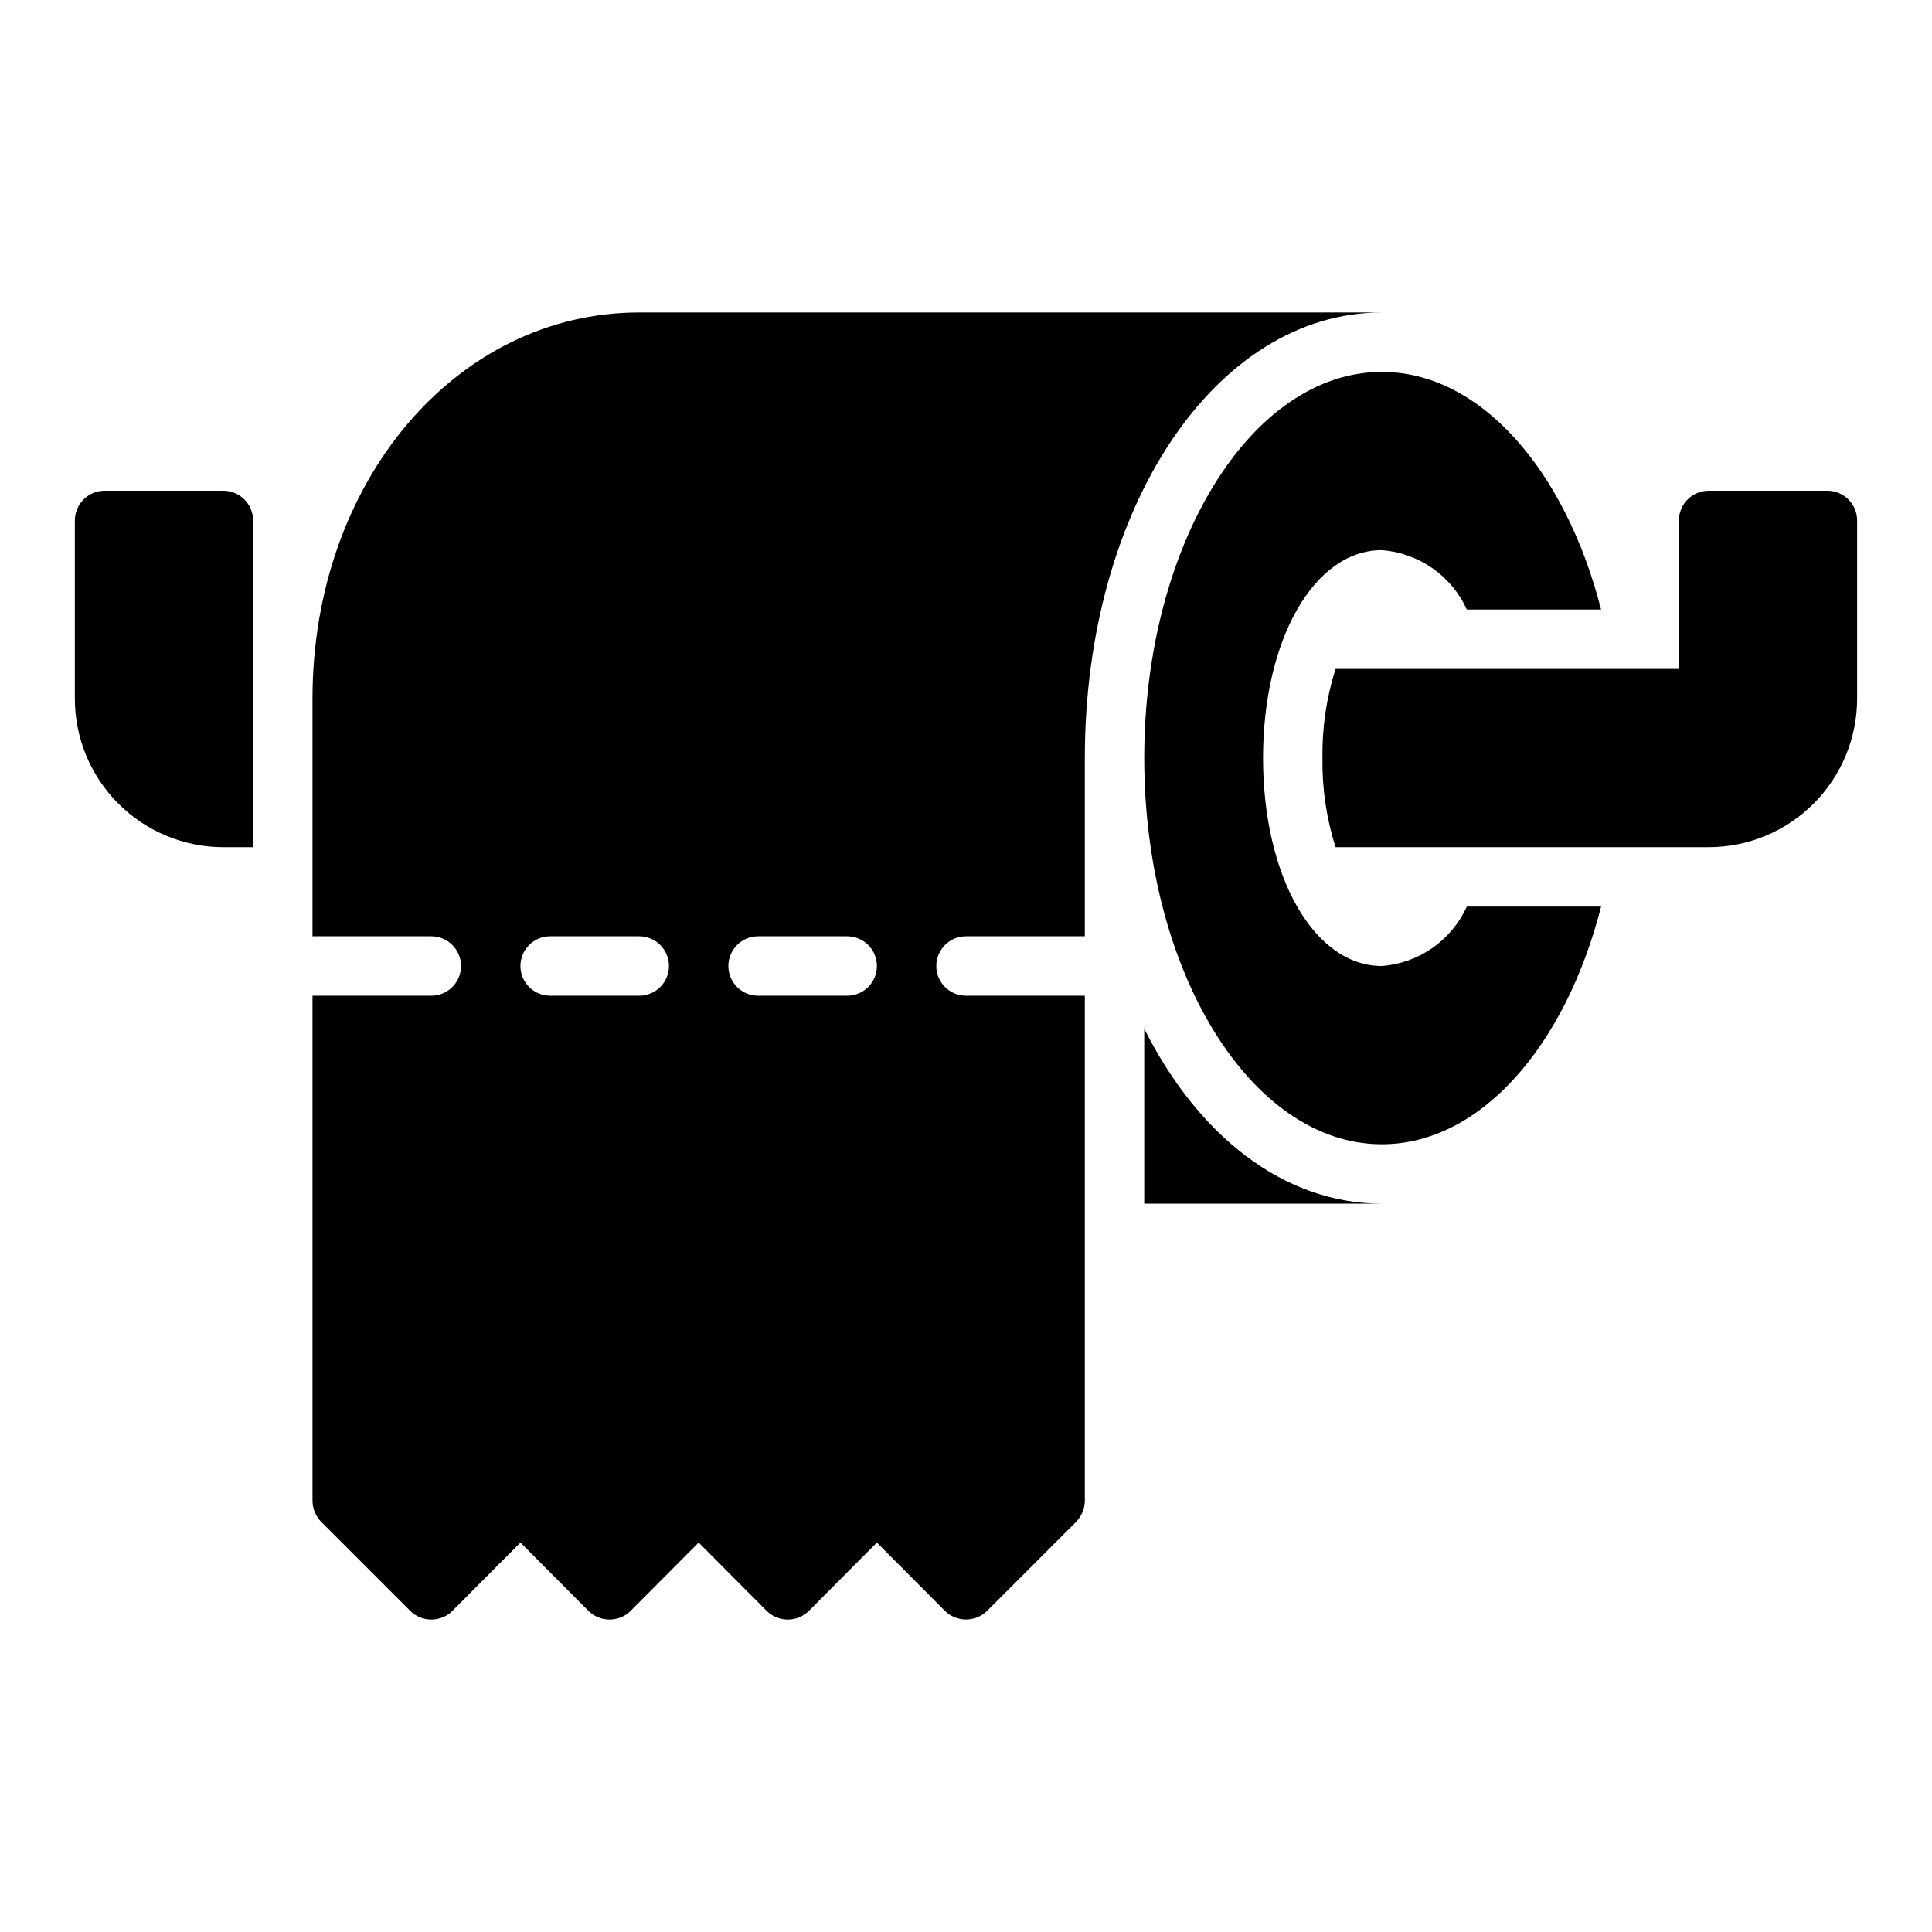 <?xml version="1.0" encoding="UTF-8"?>
<!-- Uploaded to: ICON Repo, www.svgrepo.com, Generator: ICON Repo Mixer Tools -->
<svg fill="#000000" width="800px" height="800px" version="1.1" viewBox="144 144 512 512" xmlns="http://www.w3.org/2000/svg">
 <path d="m510.21 462.98h-62.977v-46.367c14.25 28.34 36.922 46.367 62.977 46.367zm-307.01-188.93h-31.488c-4.344 0.012-7.859 3.527-7.875 7.871v47.23c0.004 10.441 4.152 20.449 11.535 27.828 7.379 7.383 17.391 11.531 27.828 11.535h7.871v-86.594c-0.012-4.344-3.531-7.859-7.871-7.871zm307.01 125.95c-17.949 0-31.488-23.695-31.488-55.105 0-31.41 13.539-55.105 31.488-55.105 4.816 0.371 9.449 2.023 13.41 4.793 3.961 2.769 7.106 6.551 9.105 10.953h35.582c-9.445-36.918-31.961-62.977-58.094-62.977-34.715 0-62.977 45.895-62.977 102.34 0 56.441 28.262 102.34 62.977 102.34 26.137 0 48.648-26.055 58.094-62.977h-35.582c-2 4.398-5.144 8.184-9.105 10.953-3.961 2.769-8.594 4.422-13.41 4.793zm118.08-125.95h-31.488c-4.344 0.012-7.859 3.527-7.875 7.871v39.359h-91c-2.41 7.637-3.578 15.609-3.465 23.617-0.113 8.008 1.055 15.98 3.465 23.617h98.875c10.438-0.004 20.445-4.152 27.824-11.535 7.383-7.379 11.531-17.387 11.535-27.828v-47.23c-0.016-4.344-3.531-7.859-7.871-7.871zm-196.8 70.848v47.23h-31.488c-4.348 0-7.875 3.527-7.875 7.875s3.527 7.871 7.875 7.871h31.488v133.82c-0.016 2.086-0.836 4.086-2.285 5.59l-23.617 23.617v-0.004c-3.102 3.047-8.07 3.047-11.176 0l-18.027-18.105-18.027 18.105c-3.094 3.07-8.086 3.07-11.18 0l-18.027-18.105-18.027 18.105h0.004c-3.094 3.07-8.086 3.07-11.18 0l-18.027-18.105-18.027 18.105c-3.094 3.07-8.082 3.07-11.176 0l-23.617-23.617v0.004c-1.449-1.504-2.269-3.504-2.285-5.59v-133.82h31.488c4.348 0 7.875-3.523 7.875-7.871s-3.527-7.875-7.875-7.875h-31.488v-62.977c0-57.387 38.023-102.34 86.594-102.34h196.8c-44.164 0-78.719 51.879-78.719 118.08zm-110.21 55.105c0-2.09-0.828-4.094-2.305-5.57-1.477-1.473-3.477-2.305-5.566-2.305h-23.617c-4.348 0-7.871 3.527-7.871 7.875s3.523 7.871 7.871 7.871h23.617c2.09 0 4.09-0.828 5.566-2.305 1.477-1.477 2.305-3.481 2.305-5.566zm55.105 0c0-2.09-0.828-4.094-2.305-5.57-1.477-1.473-3.481-2.305-5.566-2.305h-23.617c-4.348 0-7.871 3.527-7.871 7.875s3.523 7.871 7.871 7.871h23.617c2.086 0 4.09-0.828 5.566-2.305 1.477-1.477 2.305-3.481 2.305-5.566z"/>
</svg>